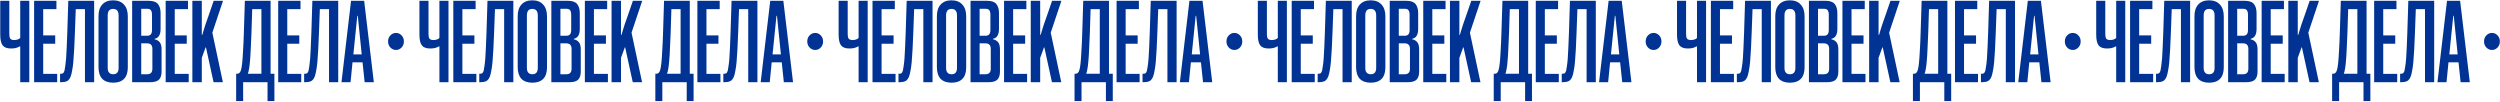<?xml version="1.0" encoding="UTF-8"?> <svg xmlns="http://www.w3.org/2000/svg" width="1958" height="80" viewBox="0 0 1958 80" fill="none"><path d="M15.838 64.382V36.35H15.454C14.558 36.862 13.534 37.278 12.382 37.598C11.23 37.854 9.982 37.982 8.638 37.982C5.566 37.982 3.39 37.182 2.11 35.582C0.83 33.918 0.19 31.102 0.19 27.134V0.638H7.294V26.75C7.294 28.414 7.55 29.598 8.062 30.302C8.638 31.006 9.662 31.358 11.134 31.358C12.03 31.358 12.894 31.23 13.726 30.974C14.622 30.718 15.326 30.302 15.838 29.726V0.638H22.942V64.382H15.838ZM26.722 64.382V0.638H44.194V7.166H33.826V27.71H43.234V34.238H33.826V57.854H44.77V64.382H26.722ZM66.54 64.382V7.166H59.34L58.668 25.406C58.476 30.398 58.284 34.814 58.092 38.654C57.9 42.43 57.676 45.726 57.42 48.542C57.164 51.294 56.844 53.598 56.46 55.454C56.14 57.246 55.788 58.686 55.404 59.774C54.7 61.63 53.74 62.878 52.524 63.518C51.308 64.094 49.836 64.382 48.108 64.382H47.052V57.758H47.628C48.332 57.758 48.908 57.63 49.356 57.374C49.804 57.054 50.188 56.382 50.508 55.358C50.7 54.526 50.892 53.374 51.084 51.902C51.34 50.366 51.564 48.414 51.756 46.046C51.948 43.614 52.108 40.702 52.236 37.31C52.428 33.918 52.588 29.918 52.716 25.31L53.484 0.638H73.74V64.382H66.54ZM100.096 52.766C100.096 56.798 99.104 59.806 97.12 61.79C95.136 63.774 92.32 64.766 88.672 64.766C84.896 64.766 82.016 63.742 80.032 61.694C78.112 59.582 77.152 56.542 77.152 52.574V12.638C77.152 8.67 78.144 5.63 80.128 3.518C82.112 1.342 84.928 0.254 88.576 0.254C92.224 0.254 95.04 1.342 97.024 3.518C99.072 5.694 100.096 8.766 100.096 12.734V52.766ZM92.896 12.062C92.896 8.67 91.456 6.974 88.576 6.974C85.76 6.974 84.352 8.67 84.352 12.062V53.15C84.352 56.478 85.792 58.142 88.672 58.142C91.488 58.142 92.896 56.478 92.896 53.15V12.062ZM103.503 64.382V0.638H116.655C120.047 0.638 122.415 1.502 123.759 3.23C125.103 4.894 125.775 7.262 125.775 10.334V22.718C125.775 27.198 124.207 29.758 121.071 30.398V30.782C122.735 31.102 124.047 31.838 125.007 32.99C126.031 34.142 126.543 36.062 126.543 38.75V56.126C126.543 58.878 125.871 60.958 124.527 62.366C123.183 63.71 120.879 64.382 117.615 64.382H103.503ZM119.343 38.27C119.343 35.39 117.967 33.95 115.215 33.95H110.607V58.142H115.311C117.999 58.142 119.343 56.702 119.343 53.822V38.27ZM119.055 11.582C119.055 9.982 118.767 8.798 118.191 8.03C117.679 7.262 116.687 6.878 115.215 6.878H110.607V27.998H115.311C116.463 27.998 117.359 27.678 117.999 27.038C118.703 26.334 119.055 25.15 119.055 23.486V11.582ZM129.753 64.382V0.638H147.225V7.166H136.857V27.71H146.265V34.238H136.857V57.854H147.801V64.382H129.753ZM167.267 64.382L161.315 37.118H161.027L158.051 45.278V64.382H150.659V0.638H158.051V27.326H158.435C158.691 26.366 159.011 25.278 159.395 24.062C159.779 22.782 160.291 21.15 160.931 19.166C161.635 17.182 162.499 14.718 163.523 11.774C164.547 8.766 165.827 5.054 167.363 0.638H174.659L166.307 25.598L174.563 64.382H167.267ZM209.53 79.166V64.382H190.426V79.166H184.954V57.758H185.818C186.586 57.758 187.194 57.502 187.642 56.99C188.09 56.542 188.474 55.774 188.794 54.686C189.114 53.598 189.402 51.902 189.658 49.598C189.914 47.23 190.138 44.126 190.33 40.286C190.586 36.382 190.81 31.39 191.002 25.31L191.77 0.638H211.93V57.758H214.906V79.166H209.53ZM204.73 7.166H197.53L196.954 25.406C196.762 30.334 196.57 34.622 196.378 38.27C196.25 41.918 196.058 45.054 195.802 47.678C195.61 50.238 195.354 52.35 195.034 54.014C194.778 55.678 194.458 56.926 194.074 57.758H204.73V7.166ZM217.878 64.382V0.638H235.35V7.166H224.982V27.71H234.39V34.238H224.982V57.854H235.926V64.382H217.878ZM257.696 64.382V7.166H250.496L249.824 25.406C249.632 30.398 249.44 34.814 249.248 38.654C249.056 42.43 248.832 45.726 248.576 48.542C248.32 51.294 248 53.598 247.616 55.454C247.296 57.246 246.944 58.686 246.56 59.774C245.856 61.63 244.896 62.878 243.68 63.518C242.464 64.094 240.992 64.382 239.264 64.382H238.208V57.758H238.784C239.488 57.758 240.064 57.63 240.512 57.374C240.96 57.054 241.344 56.382 241.664 55.358C241.856 54.526 242.048 53.374 242.24 51.902C242.496 50.366 242.72 48.414 242.912 46.046C243.104 43.614 243.264 40.702 243.392 37.31C243.584 33.918 243.744 29.918 243.872 25.31L244.64 0.638H264.896V64.382H257.696ZM285.589 64.382L283.957 48.83H276.085L274.549 64.382H267.445L274.933 0.638H285.205L292.789 64.382H285.589ZM276.757 42.59H283.285L280.213 12.35H279.829L276.757 42.59ZM310.18 39.134C308.452 39.134 306.98 38.494 305.764 37.214C304.548 35.934 303.94 34.366 303.94 32.51C303.94 30.526 304.548 28.926 305.764 27.71C306.98 26.43 308.452 25.79 310.18 25.79C311.844 25.79 313.284 26.43 314.5 27.71C315.716 28.926 316.324 30.526 316.324 32.51C316.324 34.366 315.716 35.934 314.5 37.214C313.284 38.494 311.844 39.134 310.18 39.134ZM344.151 64.382V36.35H343.767C342.871 36.862 341.847 37.278 340.695 37.598C339.543 37.854 338.295 37.982 336.951 37.982C333.879 37.982 331.703 37.182 330.423 35.582C329.143 33.918 328.503 31.102 328.503 27.134V0.638H335.607V26.75C335.607 28.414 335.863 29.598 336.375 30.302C336.951 31.006 337.975 31.358 339.447 31.358C340.343 31.358 341.207 31.23 342.039 30.974C342.935 30.718 343.639 30.302 344.151 29.726V0.638H351.255V64.382H344.151ZM355.034 64.382V0.638H372.506V7.166H362.138V27.71H371.546V34.238H362.138V57.854H373.082V64.382H355.034ZM394.852 64.382V7.166H387.652L386.98 25.406C386.788 30.398 386.596 34.814 386.404 38.654C386.212 42.43 385.988 45.726 385.732 48.542C385.476 51.294 385.156 53.598 384.772 55.454C384.452 57.246 384.1 58.686 383.716 59.774C383.012 61.63 382.052 62.878 380.836 63.518C379.62 64.094 378.148 64.382 376.42 64.382H375.364V57.758H375.94C376.644 57.758 377.22 57.63 377.668 57.374C378.116 57.054 378.5 56.382 378.82 55.358C379.012 54.526 379.204 53.374 379.396 51.902C379.652 50.366 379.876 48.414 380.068 46.046C380.26 43.614 380.42 40.702 380.548 37.31C380.74 33.918 380.9 29.918 381.028 25.31L381.796 0.638H402.052V64.382H394.852ZM428.409 52.766C428.409 56.798 427.417 59.806 425.433 61.79C423.449 63.774 420.633 64.766 416.985 64.766C413.209 64.766 410.329 63.742 408.345 61.694C406.425 59.582 405.465 56.542 405.465 52.574V12.638C405.465 8.67 406.457 5.63 408.441 3.518C410.425 1.342 413.241 0.254 416.889 0.254C420.537 0.254 423.353 1.342 425.337 3.518C427.385 5.694 428.409 8.766 428.409 12.734V52.766ZM421.209 12.062C421.209 8.67 419.769 6.974 416.889 6.974C414.073 6.974 412.665 8.67 412.665 12.062V53.15C412.665 56.478 414.105 58.142 416.985 58.142C419.801 58.142 421.209 56.478 421.209 53.15V12.062ZM431.815 64.382V0.638H444.967C448.359 0.638 450.727 1.502 452.071 3.23C453.415 4.894 454.087 7.262 454.087 10.334V22.718C454.087 27.198 452.519 29.758 449.383 30.398V30.782C451.047 31.102 452.359 31.838 453.319 32.99C454.343 34.142 454.855 36.062 454.855 38.75V56.126C454.855 58.878 454.183 60.958 452.839 62.366C451.495 63.71 449.191 64.382 445.927 64.382H431.815ZM447.655 38.27C447.655 35.39 446.279 33.95 443.527 33.95H438.919V58.142H443.623C446.311 58.142 447.655 56.702 447.655 53.822V38.27ZM447.367 11.582C447.367 9.982 447.079 8.798 446.503 8.03C445.991 7.262 444.999 6.878 443.527 6.878H438.919V27.998H443.623C444.775 27.998 445.671 27.678 446.311 27.038C447.015 26.334 447.367 25.15 447.367 23.486V11.582ZM458.065 64.382V0.638H475.537V7.166H465.169V27.71H474.577V34.238H465.169V57.854H476.113V64.382H458.065ZM495.58 64.382L489.628 37.118H489.34L486.364 45.278V64.382H478.972V0.638H486.364V27.326H486.748C487.004 26.366 487.324 25.278 487.708 24.062C488.092 22.782 488.604 21.15 489.244 19.166C489.948 17.182 490.812 14.718 491.836 11.774C492.86 8.766 494.14 5.054 495.676 0.638H502.972L494.62 25.598L502.876 64.382H495.58ZM537.842 79.166V64.382H518.738V79.166H513.266V57.758H514.13C514.898 57.758 515.506 57.502 515.954 56.99C516.402 56.542 516.786 55.774 517.106 54.686C517.426 53.598 517.714 51.902 517.97 49.598C518.226 47.23 518.45 44.126 518.642 40.286C518.898 36.382 519.122 31.39 519.314 25.31L520.082 0.638H540.242V57.758H543.218V79.166H537.842ZM533.042 7.166H525.842L525.266 25.406C525.074 30.334 524.882 34.622 524.69 38.27C524.562 41.918 524.37 45.054 524.114 47.678C523.922 50.238 523.666 52.35 523.346 54.014C523.09 55.678 522.77 56.926 522.386 57.758H533.042V7.166ZM546.19 64.382V0.638H563.662V7.166H553.294V27.71H562.702V34.238H553.294V57.854H564.238V64.382H546.19ZM586.009 64.382V7.166H578.809L578.137 25.406C577.945 30.398 577.753 34.814 577.561 38.654C577.369 42.43 577.145 45.726 576.889 48.542C576.633 51.294 576.313 53.598 575.929 55.454C575.609 57.246 575.257 58.686 574.873 59.774C574.169 61.63 573.209 62.878 571.993 63.518C570.777 64.094 569.305 64.382 567.577 64.382H566.521V57.758H567.097C567.801 57.758 568.377 57.63 568.825 57.374C569.273 57.054 569.657 56.382 569.977 55.358C570.169 54.526 570.361 53.374 570.553 51.902C570.809 50.366 571.033 48.414 571.225 46.046C571.417 43.614 571.577 40.702 571.705 37.31C571.897 33.918 572.057 29.918 572.185 25.31L572.953 0.638H593.209V64.382H586.009ZM613.901 64.382L612.269 48.83H604.397L602.861 64.382H595.757L603.245 0.638H613.517L621.101 64.382H613.901ZM605.069 42.59H611.597L608.525 12.35H608.141L605.069 42.59ZM638.493 39.134C636.765 39.134 635.293 38.494 634.077 37.214C632.861 35.934 632.253 34.366 632.253 32.51C632.253 30.526 632.861 28.926 634.077 27.71C635.293 26.43 636.765 25.79 638.493 25.79C640.157 25.79 641.597 26.43 642.813 27.71C644.029 28.926 644.637 30.526 644.637 32.51C644.637 34.366 644.029 35.934 642.813 37.214C641.597 38.494 640.157 39.134 638.493 39.134ZM672.463 64.382V36.35H672.079C671.183 36.862 670.159 37.278 669.007 37.598C667.855 37.854 666.607 37.982 665.263 37.982C662.191 37.982 660.015 37.182 658.735 35.582C657.455 33.918 656.815 31.102 656.815 27.134V0.638H663.919V26.75C663.919 28.414 664.175 29.598 664.687 30.302C665.263 31.006 666.287 31.358 667.759 31.358C668.655 31.358 669.519 31.23 670.351 30.974C671.247 30.718 671.951 30.302 672.463 29.726V0.638H679.567V64.382H672.463ZM683.347 64.382V0.638H700.819V7.166H690.451V27.71H699.859V34.238H690.451V57.854H701.395V64.382H683.347ZM723.165 64.382V7.166H715.965L715.293 25.406C715.101 30.398 714.909 34.814 714.717 38.654C714.525 42.43 714.301 45.726 714.045 48.542C713.789 51.294 713.469 53.598 713.085 55.454C712.765 57.246 712.413 58.686 712.029 59.774C711.325 61.63 710.365 62.878 709.149 63.518C707.933 64.094 706.461 64.382 704.733 64.382H703.677V57.758H704.253C704.957 57.758 705.533 57.63 705.981 57.374C706.429 57.054 706.813 56.382 707.133 55.358C707.325 54.526 707.517 53.374 707.709 51.902C707.965 50.366 708.189 48.414 708.381 46.046C708.573 43.614 708.733 40.702 708.861 37.31C709.053 33.918 709.213 29.918 709.341 25.31L710.109 0.638H730.365V64.382H723.165ZM756.721 52.766C756.721 56.798 755.729 59.806 753.745 61.79C751.761 63.774 748.945 64.766 745.297 64.766C741.521 64.766 738.641 63.742 736.657 61.694C734.737 59.582 733.777 56.542 733.777 52.574V12.638C733.777 8.67 734.769 5.63 736.753 3.518C738.737 1.342 741.553 0.254 745.201 0.254C748.849 0.254 751.665 1.342 753.649 3.518C755.697 5.694 756.721 8.766 756.721 12.734V52.766ZM749.521 12.062C749.521 8.67 748.081 6.974 745.201 6.974C742.385 6.974 740.977 8.67 740.977 12.062V53.15C740.977 56.478 742.417 58.142 745.297 58.142C748.113 58.142 749.521 56.478 749.521 53.15V12.062ZM760.128 64.382V0.638H773.28C776.672 0.638 779.04 1.502 780.384 3.23C781.728 4.894 782.4 7.262 782.4 10.334V22.718C782.4 27.198 780.832 29.758 777.696 30.398V30.782C779.36 31.102 780.672 31.838 781.632 32.99C782.656 34.142 783.168 36.062 783.168 38.75V56.126C783.168 58.878 782.496 60.958 781.152 62.366C779.808 63.71 777.504 64.382 774.24 64.382H760.128ZM775.968 38.27C775.968 35.39 774.592 33.95 771.84 33.95H767.232V58.142H771.936C774.624 58.142 775.968 56.702 775.968 53.822V38.27ZM775.68 11.582C775.68 9.982 775.392 8.798 774.816 8.03C774.304 7.262 773.312 6.878 771.84 6.878H767.232V27.998H771.936C773.088 27.998 773.984 27.678 774.624 27.038C775.328 26.334 775.68 25.15 775.68 23.486V11.582ZM786.378 64.382V0.638H803.85V7.166H793.482V27.71H802.89V34.238H793.482V57.854H804.426V64.382H786.378ZM823.892 64.382L817.94 37.118H817.652L814.676 45.278V64.382H807.284V0.638H814.676V27.326H815.06C815.316 26.366 815.636 25.278 816.02 24.062C816.404 22.782 816.916 21.15 817.556 19.166C818.26 17.182 819.124 14.718 820.148 11.774C821.172 8.766 822.452 5.054 823.988 0.638H831.284L822.932 25.598L831.188 64.382H823.892ZM866.155 79.166V64.382H847.051V79.166H841.579V57.758H842.443C843.211 57.758 843.819 57.502 844.267 56.99C844.715 56.542 845.099 55.774 845.419 54.686C845.739 53.598 846.027 51.902 846.283 49.598C846.539 47.23 846.763 44.126 846.955 40.286C847.211 36.382 847.435 31.39 847.627 25.31L848.395 0.638H868.555V57.758H871.531V79.166H866.155ZM861.355 7.166H854.155L853.579 25.406C853.387 30.334 853.195 34.622 853.003 38.27C852.875 41.918 852.683 45.054 852.427 47.678C852.235 50.238 851.979 52.35 851.659 54.014C851.403 55.678 851.083 56.926 850.699 57.758H861.355V7.166ZM874.503 64.382V0.638H891.975V7.166H881.607V27.71H891.015V34.238H881.607V57.854H892.551V64.382H874.503ZM914.321 64.382V7.166H907.121L906.449 25.406C906.257 30.398 906.065 34.814 905.873 38.654C905.681 42.43 905.457 45.726 905.201 48.542C904.945 51.294 904.625 53.598 904.241 55.454C903.921 57.246 903.569 58.686 903.185 59.774C902.481 61.63 901.521 62.878 900.305 63.518C899.089 64.094 897.617 64.382 895.889 64.382H894.833V57.758H895.409C896.113 57.758 896.689 57.63 897.137 57.374C897.585 57.054 897.969 56.382 898.289 55.358C898.481 54.526 898.673 53.374 898.865 51.902C899.121 50.366 899.345 48.414 899.537 46.046C899.729 43.614 899.889 40.702 900.017 37.31C900.209 33.918 900.369 29.918 900.497 25.31L901.265 0.638H921.521V64.382H914.321ZM942.214 64.382L940.582 48.83H932.71L931.174 64.382H924.07L931.558 0.638H941.83L949.414 64.382H942.214ZM933.382 42.59H939.91L936.838 12.35H936.454L933.382 42.59ZM966.805 39.134C965.077 39.134 963.605 38.494 962.389 37.214C961.173 35.934 960.565 34.366 960.565 32.51C960.565 30.526 961.173 28.926 962.389 27.71C963.605 26.43 965.077 25.79 966.805 25.79C968.469 25.79 969.909 26.43 971.125 27.71C972.341 28.926 972.949 30.526 972.949 32.51C972.949 34.366 972.341 35.934 971.125 37.214C969.909 38.494 968.469 39.134 966.805 39.134ZM1000.78 64.382V36.35H1000.39C999.496 36.862 998.472 37.278 997.32 37.598C996.168 37.854 994.92 37.982 993.576 37.982C990.504 37.982 988.328 37.182 987.048 35.582C985.768 33.918 985.128 31.102 985.128 27.134V0.638H992.232V26.75C992.232 28.414 992.488 29.598 993 30.302C993.576 31.006 994.6 31.358 996.072 31.358C996.968 31.358 997.832 31.23 998.664 30.974C999.56 30.718 1000.26 30.302 1000.78 29.726V0.638H1007.88V64.382H1000.78ZM1011.66 64.382V0.638H1029.13V7.166H1018.76V27.71H1028.17V34.238H1018.76V57.854H1029.71V64.382H1011.66ZM1051.48 64.382V7.166H1044.28L1043.61 25.406C1043.41 30.398 1043.22 34.814 1043.03 38.654C1042.84 42.43 1042.61 45.726 1042.36 48.542C1042.1 51.294 1041.78 53.598 1041.4 55.454C1041.08 57.246 1040.73 58.686 1040.34 59.774C1039.64 61.63 1038.68 62.878 1037.46 63.518C1036.25 64.094 1034.77 64.382 1033.05 64.382H1031.99V57.758H1032.57C1033.27 57.758 1033.85 57.63 1034.29 57.374C1034.74 57.054 1035.13 56.382 1035.45 55.358C1035.64 54.526 1035.83 53.374 1036.02 51.902C1036.28 50.366 1036.5 48.414 1036.69 46.046C1036.89 43.614 1037.05 40.702 1037.17 37.31C1037.37 33.918 1037.53 29.918 1037.65 25.31L1038.42 0.638H1058.68V64.382H1051.48ZM1085.03 52.766C1085.03 56.798 1084.04 59.806 1082.06 61.79C1080.07 63.774 1077.26 64.766 1073.61 64.766C1069.83 64.766 1066.95 63.742 1064.97 61.694C1063.05 59.582 1062.09 56.542 1062.09 52.574V12.638C1062.09 8.67 1063.08 5.63 1065.07 3.518C1067.05 1.342 1069.87 0.254 1073.51 0.254C1077.16 0.254 1079.98 1.342 1081.96 3.518C1084.01 5.694 1085.03 8.766 1085.03 12.734V52.766ZM1077.83 12.062C1077.83 8.67 1076.39 6.974 1073.51 6.974C1070.7 6.974 1069.29 8.67 1069.29 12.062V53.15C1069.29 56.478 1070.73 58.142 1073.61 58.142C1076.43 58.142 1077.83 56.478 1077.83 53.15V12.062ZM1088.44 64.382V0.638H1101.59C1104.98 0.638 1107.35 1.502 1108.7 3.23C1110.04 4.894 1110.71 7.262 1110.71 10.334V22.718C1110.71 27.198 1109.14 29.758 1106.01 30.398V30.782C1107.67 31.102 1108.98 31.838 1109.94 32.99C1110.97 34.142 1111.48 36.062 1111.48 38.75V56.126C1111.48 58.878 1110.81 60.958 1109.46 62.366C1108.12 63.71 1105.82 64.382 1102.55 64.382H1088.44ZM1104.28 38.27C1104.28 35.39 1102.9 33.95 1100.15 33.95H1095.54V58.142H1100.25C1102.94 58.142 1104.28 56.702 1104.28 53.822V38.27ZM1103.99 11.582C1103.99 9.982 1103.7 8.798 1103.13 8.03C1102.62 7.262 1101.62 6.878 1100.15 6.878H1095.54V27.998H1100.25C1101.4 27.998 1102.3 27.678 1102.94 27.038C1103.64 26.334 1103.99 25.15 1103.99 23.486V11.582ZM1114.69 64.382V0.638H1132.16V7.166H1121.79V27.71H1131.2V34.238H1121.79V57.854H1132.74V64.382H1114.69ZM1152.2 64.382L1146.25 37.118H1145.96L1142.99 45.278V64.382H1135.6V0.638H1142.99V27.326H1143.37C1143.63 26.366 1143.95 25.278 1144.33 24.062C1144.72 22.782 1145.23 21.15 1145.87 19.166C1146.57 17.182 1147.44 14.718 1148.46 11.774C1149.48 8.766 1150.76 5.054 1152.3 0.638H1159.6L1151.24 25.598L1159.5 64.382H1152.2ZM1194.47 79.166V64.382H1175.36V79.166H1169.89V57.758H1170.76C1171.52 57.758 1172.13 57.502 1172.58 56.99C1173.03 56.542 1173.41 55.774 1173.73 54.686C1174.05 53.598 1174.34 51.902 1174.6 49.598C1174.85 47.23 1175.08 44.126 1175.27 40.286C1175.52 36.382 1175.75 31.39 1175.94 25.31L1176.71 0.638H1196.87V57.758H1199.84V79.166H1194.47ZM1189.67 7.166H1182.47L1181.89 25.406C1181.7 30.334 1181.51 34.622 1181.32 38.27C1181.19 41.918 1181 45.054 1180.74 47.678C1180.55 50.238 1180.29 52.35 1179.97 54.014C1179.72 55.678 1179.4 56.926 1179.01 57.758H1189.67V7.166ZM1202.82 64.382V0.638H1220.29V7.166H1209.92V27.71H1219.33V34.238H1209.92V57.854H1220.86V64.382H1202.82ZM1242.63 64.382V7.166H1235.43L1234.76 25.406C1234.57 30.398 1234.38 34.814 1234.19 38.654C1233.99 42.43 1233.77 45.726 1233.51 48.542C1233.26 51.294 1232.94 53.598 1232.55 55.454C1232.23 57.246 1231.88 58.686 1231.5 59.774C1230.79 61.63 1229.83 62.878 1228.62 63.518C1227.4 64.094 1225.93 64.382 1224.2 64.382H1223.15V57.758H1223.72C1224.43 57.758 1225 57.63 1225.45 57.374C1225.9 57.054 1226.28 56.382 1226.6 55.358C1226.79 54.526 1226.99 53.374 1227.18 51.902C1227.43 50.366 1227.66 48.414 1227.85 46.046C1228.04 43.614 1228.2 40.702 1228.33 37.31C1228.52 33.918 1228.68 29.918 1228.81 25.31L1229.58 0.638H1249.83V64.382H1242.63ZM1270.53 64.382L1268.89 48.83H1261.02L1259.49 64.382H1252.38L1259.87 0.638H1270.14L1277.73 64.382H1270.53ZM1261.69 42.59H1268.22L1265.15 12.35H1264.77L1261.69 42.59ZM1295.12 39.134C1293.39 39.134 1291.92 38.494 1290.7 37.214C1289.49 35.934 1288.88 34.366 1288.88 32.51C1288.88 30.526 1289.49 28.926 1290.7 27.71C1291.92 26.43 1293.39 25.79 1295.12 25.79C1296.78 25.79 1298.22 26.43 1299.44 27.71C1300.65 28.926 1301.26 30.526 1301.26 32.51C1301.26 34.366 1300.65 35.934 1299.44 37.214C1298.22 38.494 1296.78 39.134 1295.12 39.134ZM1329.09 64.382V36.35H1328.7C1327.81 36.862 1326.78 37.278 1325.63 37.598C1324.48 37.854 1323.23 37.982 1321.89 37.982C1318.82 37.982 1316.64 37.182 1315.36 35.582C1314.08 33.918 1313.44 31.102 1313.44 27.134V0.638H1320.54V26.75C1320.54 28.414 1320.8 29.598 1321.31 30.302C1321.89 31.006 1322.91 31.358 1324.38 31.358C1325.28 31.358 1326.14 31.23 1326.98 30.974C1327.87 30.718 1328.58 30.302 1329.09 29.726V0.638H1336.19V64.382H1329.09ZM1339.97 64.382V0.638H1357.44V7.166H1347.08V27.71H1356.48V34.238H1347.08V57.854H1358.02V64.382H1339.97ZM1379.79 64.382V7.166H1372.59L1371.92 25.406C1371.73 30.398 1371.53 34.814 1371.34 38.654C1371.15 42.43 1370.93 45.726 1370.67 48.542C1370.41 51.294 1370.09 53.598 1369.71 55.454C1369.39 57.246 1369.04 58.686 1368.65 59.774C1367.95 61.63 1366.99 62.878 1365.77 63.518C1364.56 64.094 1363.09 64.382 1361.36 64.382H1360.3V57.758H1360.88C1361.58 57.758 1362.16 57.63 1362.61 57.374C1363.05 57.054 1363.44 56.382 1363.76 55.358C1363.95 54.526 1364.14 53.374 1364.33 51.902C1364.59 50.366 1364.81 48.414 1365.01 46.046C1365.2 43.614 1365.36 40.702 1365.49 37.31C1365.68 33.918 1365.84 29.918 1365.97 25.31L1366.73 0.638H1386.99V64.382H1379.79ZM1413.35 52.766C1413.35 56.798 1412.35 59.806 1410.37 61.79C1408.39 63.774 1405.57 64.766 1401.92 64.766C1398.15 64.766 1395.27 63.742 1393.28 61.694C1391.36 59.582 1390.4 56.542 1390.4 52.574V12.638C1390.4 8.67 1391.39 5.63 1393.38 3.518C1395.36 1.342 1398.18 0.254 1401.83 0.254C1405.47 0.254 1408.29 1.342 1410.27 3.518C1412.32 5.694 1413.35 8.766 1413.35 12.734V52.766ZM1406.15 12.062C1406.15 8.67 1404.71 6.974 1401.83 6.974C1399.01 6.974 1397.6 8.67 1397.6 12.062V53.15C1397.6 56.478 1399.04 58.142 1401.92 58.142C1404.74 58.142 1406.15 56.478 1406.15 53.15V12.062ZM1416.75 64.382V0.638H1429.9C1433.3 0.638 1435.66 1.502 1437.01 3.23C1438.35 4.894 1439.02 7.262 1439.02 10.334V22.718C1439.02 27.198 1437.46 29.758 1434.32 30.398V30.782C1435.98 31.102 1437.3 31.838 1438.26 32.99C1439.28 34.142 1439.79 36.062 1439.79 38.75V56.126C1439.79 58.878 1439.12 60.958 1437.78 62.366C1436.43 63.71 1434.13 64.382 1430.86 64.382H1416.75ZM1432.59 38.27C1432.59 35.39 1431.22 33.95 1428.46 33.95H1423.86V58.142H1428.56C1431.25 58.142 1432.59 56.702 1432.59 53.822V38.27ZM1432.3 11.582C1432.3 9.982 1432.02 8.798 1431.44 8.03C1430.93 7.262 1429.94 6.878 1428.46 6.878H1423.86V27.998H1428.56C1429.71 27.998 1430.61 27.678 1431.25 27.038C1431.95 26.334 1432.3 25.15 1432.3 23.486V11.582ZM1443 64.382V0.638H1460.47V7.166H1450.11V27.71H1459.51V34.238H1450.11V57.854H1461.05V64.382H1443ZM1480.52 64.382L1474.57 37.118H1474.28L1471.3 45.278V64.382H1463.91V0.638H1471.3V27.326H1471.69C1471.94 26.366 1472.26 25.278 1472.65 24.062C1473.03 22.782 1473.54 21.15 1474.18 19.166C1474.89 17.182 1475.75 14.718 1476.77 11.774C1477.8 8.766 1479.08 5.054 1480.61 0.638H1487.91L1479.56 25.598L1487.81 64.382H1480.52ZM1522.78 79.166V64.382H1503.68V79.166H1498.2V57.758H1499.07C1499.84 57.758 1500.44 57.502 1500.89 56.99C1501.34 56.542 1501.72 55.774 1502.04 54.686C1502.36 53.598 1502.65 51.902 1502.91 49.598C1503.16 47.23 1503.39 44.126 1503.58 40.286C1503.84 36.382 1504.06 31.39 1504.25 25.31L1505.02 0.638H1525.18V57.758H1528.16V79.166H1522.78ZM1517.98 7.166H1510.78L1510.2 25.406C1510.01 30.334 1509.82 34.622 1509.63 38.27C1509.5 41.918 1509.31 45.054 1509.05 47.678C1508.86 50.238 1508.6 52.35 1508.28 54.014C1508.03 55.678 1507.71 56.926 1507.32 57.758H1517.98V7.166ZM1531.13 64.382V0.638H1548.6V7.166H1538.23V27.71H1547.64V34.238H1538.23V57.854H1549.18V64.382H1531.13ZM1570.95 64.382V7.166H1563.75L1563.07 25.406C1562.88 30.398 1562.69 34.814 1562.5 38.654C1562.31 42.43 1562.08 45.726 1561.83 48.542C1561.57 51.294 1561.25 53.598 1560.87 55.454C1560.55 57.246 1560.19 58.686 1559.81 59.774C1559.11 61.63 1558.15 62.878 1556.93 63.518C1555.71 64.094 1554.24 64.382 1552.51 64.382H1551.46V57.758H1552.03C1552.74 57.758 1553.31 57.63 1553.76 57.374C1554.21 57.054 1554.59 56.382 1554.91 55.358C1555.11 54.526 1555.3 53.374 1555.49 51.902C1555.75 50.366 1555.97 48.414 1556.16 46.046C1556.35 43.614 1556.51 40.702 1556.64 37.31C1556.83 33.918 1556.99 29.918 1557.12 25.31L1557.89 0.638H1578.15V64.382H1570.95ZM1598.84 64.382L1597.21 48.83H1589.33L1587.8 64.382H1580.69L1588.18 0.638H1598.45L1606.04 64.382H1598.84ZM1590.01 42.59H1596.53L1593.46 12.35H1593.08L1590.01 42.59ZM1623.43 39.134C1621.7 39.134 1620.23 38.494 1619.01 37.214C1617.8 35.934 1617.19 34.366 1617.19 32.51C1617.19 30.526 1617.8 28.926 1619.01 27.71C1620.23 26.43 1621.7 25.79 1623.43 25.79C1625.09 25.79 1626.53 26.43 1627.75 27.71C1628.97 28.926 1629.57 30.526 1629.57 32.51C1629.57 34.366 1628.97 35.934 1627.75 37.214C1626.53 38.494 1625.09 39.134 1623.43 39.134ZM1657.4 64.382V36.35H1657.02C1656.12 36.862 1655.1 37.278 1653.94 37.598C1652.79 37.854 1651.54 37.982 1650.2 37.982C1647.13 37.982 1644.95 37.182 1643.67 35.582C1642.39 33.918 1641.75 31.102 1641.75 27.134V0.638H1648.86V26.75C1648.86 28.414 1649.11 29.598 1649.62 30.302C1650.2 31.006 1651.22 31.358 1652.7 31.358C1653.59 31.358 1654.46 31.23 1655.29 30.974C1656.18 30.718 1656.89 30.302 1657.4 29.726V0.638H1664.5V64.382H1657.4ZM1668.28 64.382V0.638H1685.76V7.166H1675.39V27.71H1684.8V34.238H1675.39V57.854H1686.33V64.382H1668.28ZM1708.1 64.382V7.166H1700.9L1700.23 25.406C1700.04 30.398 1699.85 34.814 1699.65 38.654C1699.46 42.43 1699.24 45.726 1698.98 48.542C1698.73 51.294 1698.41 53.598 1698.02 55.454C1697.7 57.246 1697.35 58.686 1696.97 59.774C1696.26 61.63 1695.3 62.878 1694.09 63.518C1692.87 64.094 1691.4 64.382 1689.67 64.382H1688.61V57.758H1689.19C1689.89 57.758 1690.47 57.63 1690.92 57.374C1691.37 57.054 1691.75 56.382 1692.07 55.358C1692.26 54.526 1692.45 53.374 1692.65 51.902C1692.9 50.366 1693.13 48.414 1693.32 46.046C1693.51 43.614 1693.67 40.702 1693.8 37.31C1693.99 33.918 1694.15 29.918 1694.28 25.31L1695.05 0.638H1715.3V64.382H1708.1ZM1741.66 52.766C1741.66 56.798 1740.67 59.806 1738.68 61.79C1736.7 63.774 1733.88 64.766 1730.23 64.766C1726.46 64.766 1723.58 63.742 1721.59 61.694C1719.67 59.582 1718.71 56.542 1718.71 52.574V12.638C1718.71 8.67 1719.71 5.63 1721.69 3.518C1723.67 1.342 1726.49 0.254 1730.14 0.254C1733.79 0.254 1736.6 1.342 1738.59 3.518C1740.63 5.694 1741.66 8.766 1741.66 12.734V52.766ZM1734.46 12.062C1734.46 8.67 1733.02 6.974 1730.14 6.974C1727.32 6.974 1725.91 8.67 1725.91 12.062V53.15C1725.91 56.478 1727.35 58.142 1730.23 58.142C1733.05 58.142 1734.46 56.478 1734.46 53.15V12.062ZM1745.07 64.382V0.638H1758.22C1761.61 0.638 1763.98 1.502 1765.32 3.23C1766.67 4.894 1767.34 7.262 1767.34 10.334V22.718C1767.34 27.198 1765.77 29.758 1762.63 30.398V30.782C1764.3 31.102 1765.61 31.838 1766.57 32.99C1767.59 34.142 1768.11 36.062 1768.11 38.75V56.126C1768.11 58.878 1767.43 60.958 1766.09 62.366C1764.75 63.71 1762.44 64.382 1759.18 64.382H1745.07ZM1760.91 38.27C1760.91 35.39 1759.53 33.95 1756.78 33.95H1752.17V58.142H1756.87C1759.56 58.142 1760.91 56.702 1760.91 53.822V38.27ZM1760.62 11.582C1760.62 9.982 1760.33 8.798 1759.75 8.03C1759.24 7.262 1758.25 6.878 1756.78 6.878H1752.17V27.998H1756.87C1758.03 27.998 1758.92 27.678 1759.56 27.038C1760.27 26.334 1760.62 25.15 1760.62 23.486V11.582ZM1771.32 64.382V0.638H1788.79V7.166H1778.42V27.71H1787.83V34.238H1778.42V57.854H1789.36V64.382H1771.32ZM1808.83 64.382L1802.88 37.118H1802.59L1799.61 45.278V64.382H1792.22V0.638H1799.61V27.326H1800C1800.25 26.366 1800.57 25.278 1800.96 24.062C1801.34 22.782 1801.85 21.15 1802.49 19.166C1803.2 17.182 1804.06 14.718 1805.09 11.774C1806.11 8.766 1807.39 5.054 1808.93 0.638H1816.22L1807.87 25.598L1816.13 64.382H1808.83ZM1851.09 79.166V64.382H1831.99V79.166H1826.52V57.758H1827.38C1828.15 57.758 1828.76 57.502 1829.2 56.99C1829.65 56.542 1830.04 55.774 1830.36 54.686C1830.68 53.598 1830.96 51.902 1831.22 49.598C1831.48 47.23 1831.7 44.126 1831.89 40.286C1832.15 36.382 1832.37 31.39 1832.56 25.31L1833.33 0.638H1853.49V57.758H1856.47V79.166H1851.09ZM1846.29 7.166H1839.09L1838.52 25.406C1838.32 30.334 1838.13 34.622 1837.94 38.27C1837.81 41.918 1837.62 45.054 1837.36 47.678C1837.17 50.238 1836.92 52.35 1836.6 54.014C1836.34 55.678 1836.02 56.926 1835.64 57.758H1846.29V7.166ZM1859.44 64.382V0.638H1876.91V7.166H1866.54V27.71H1875.95V34.238H1866.54V57.854H1877.49V64.382H1859.44ZM1899.26 64.382V7.166H1892.06L1891.39 25.406C1891.19 30.398 1891 34.814 1890.81 38.654C1890.62 42.43 1890.39 45.726 1890.14 48.542C1889.88 51.294 1889.56 53.598 1889.18 55.454C1888.86 57.246 1888.51 58.686 1888.12 59.774C1887.42 61.63 1886.46 62.878 1885.24 63.518C1884.03 64.094 1882.55 64.382 1880.83 64.382H1879.77V57.758H1880.35C1881.05 57.758 1881.63 57.63 1882.07 57.374C1882.52 57.054 1882.91 56.382 1883.23 55.358C1883.42 54.526 1883.61 53.374 1883.8 51.902C1884.06 50.366 1884.28 48.414 1884.47 46.046C1884.67 43.614 1884.83 40.702 1884.95 37.31C1885.15 33.918 1885.31 29.918 1885.43 25.31L1886.2 0.638H1906.46V64.382H1899.26ZM1927.15 64.382L1925.52 48.83H1917.65L1916.11 64.382H1909.01L1916.5 0.638H1926.77L1934.35 64.382H1927.15ZM1918.32 42.59H1924.85L1921.78 12.35H1921.39L1918.32 42.59ZM1951.74 39.134C1950.01 39.134 1948.54 38.494 1947.33 37.214C1946.11 35.934 1945.5 34.366 1945.5 32.51C1945.5 30.526 1946.11 28.926 1947.33 27.71C1948.54 26.43 1950.01 25.79 1951.74 25.79C1953.41 25.79 1954.85 26.43 1956.06 27.71C1957.28 28.926 1957.89 30.526 1957.89 32.51C1957.89 34.366 1957.28 35.934 1956.06 37.214C1954.85 38.494 1953.41 39.134 1951.74 39.134Z" fill="#003393"></path></svg> 